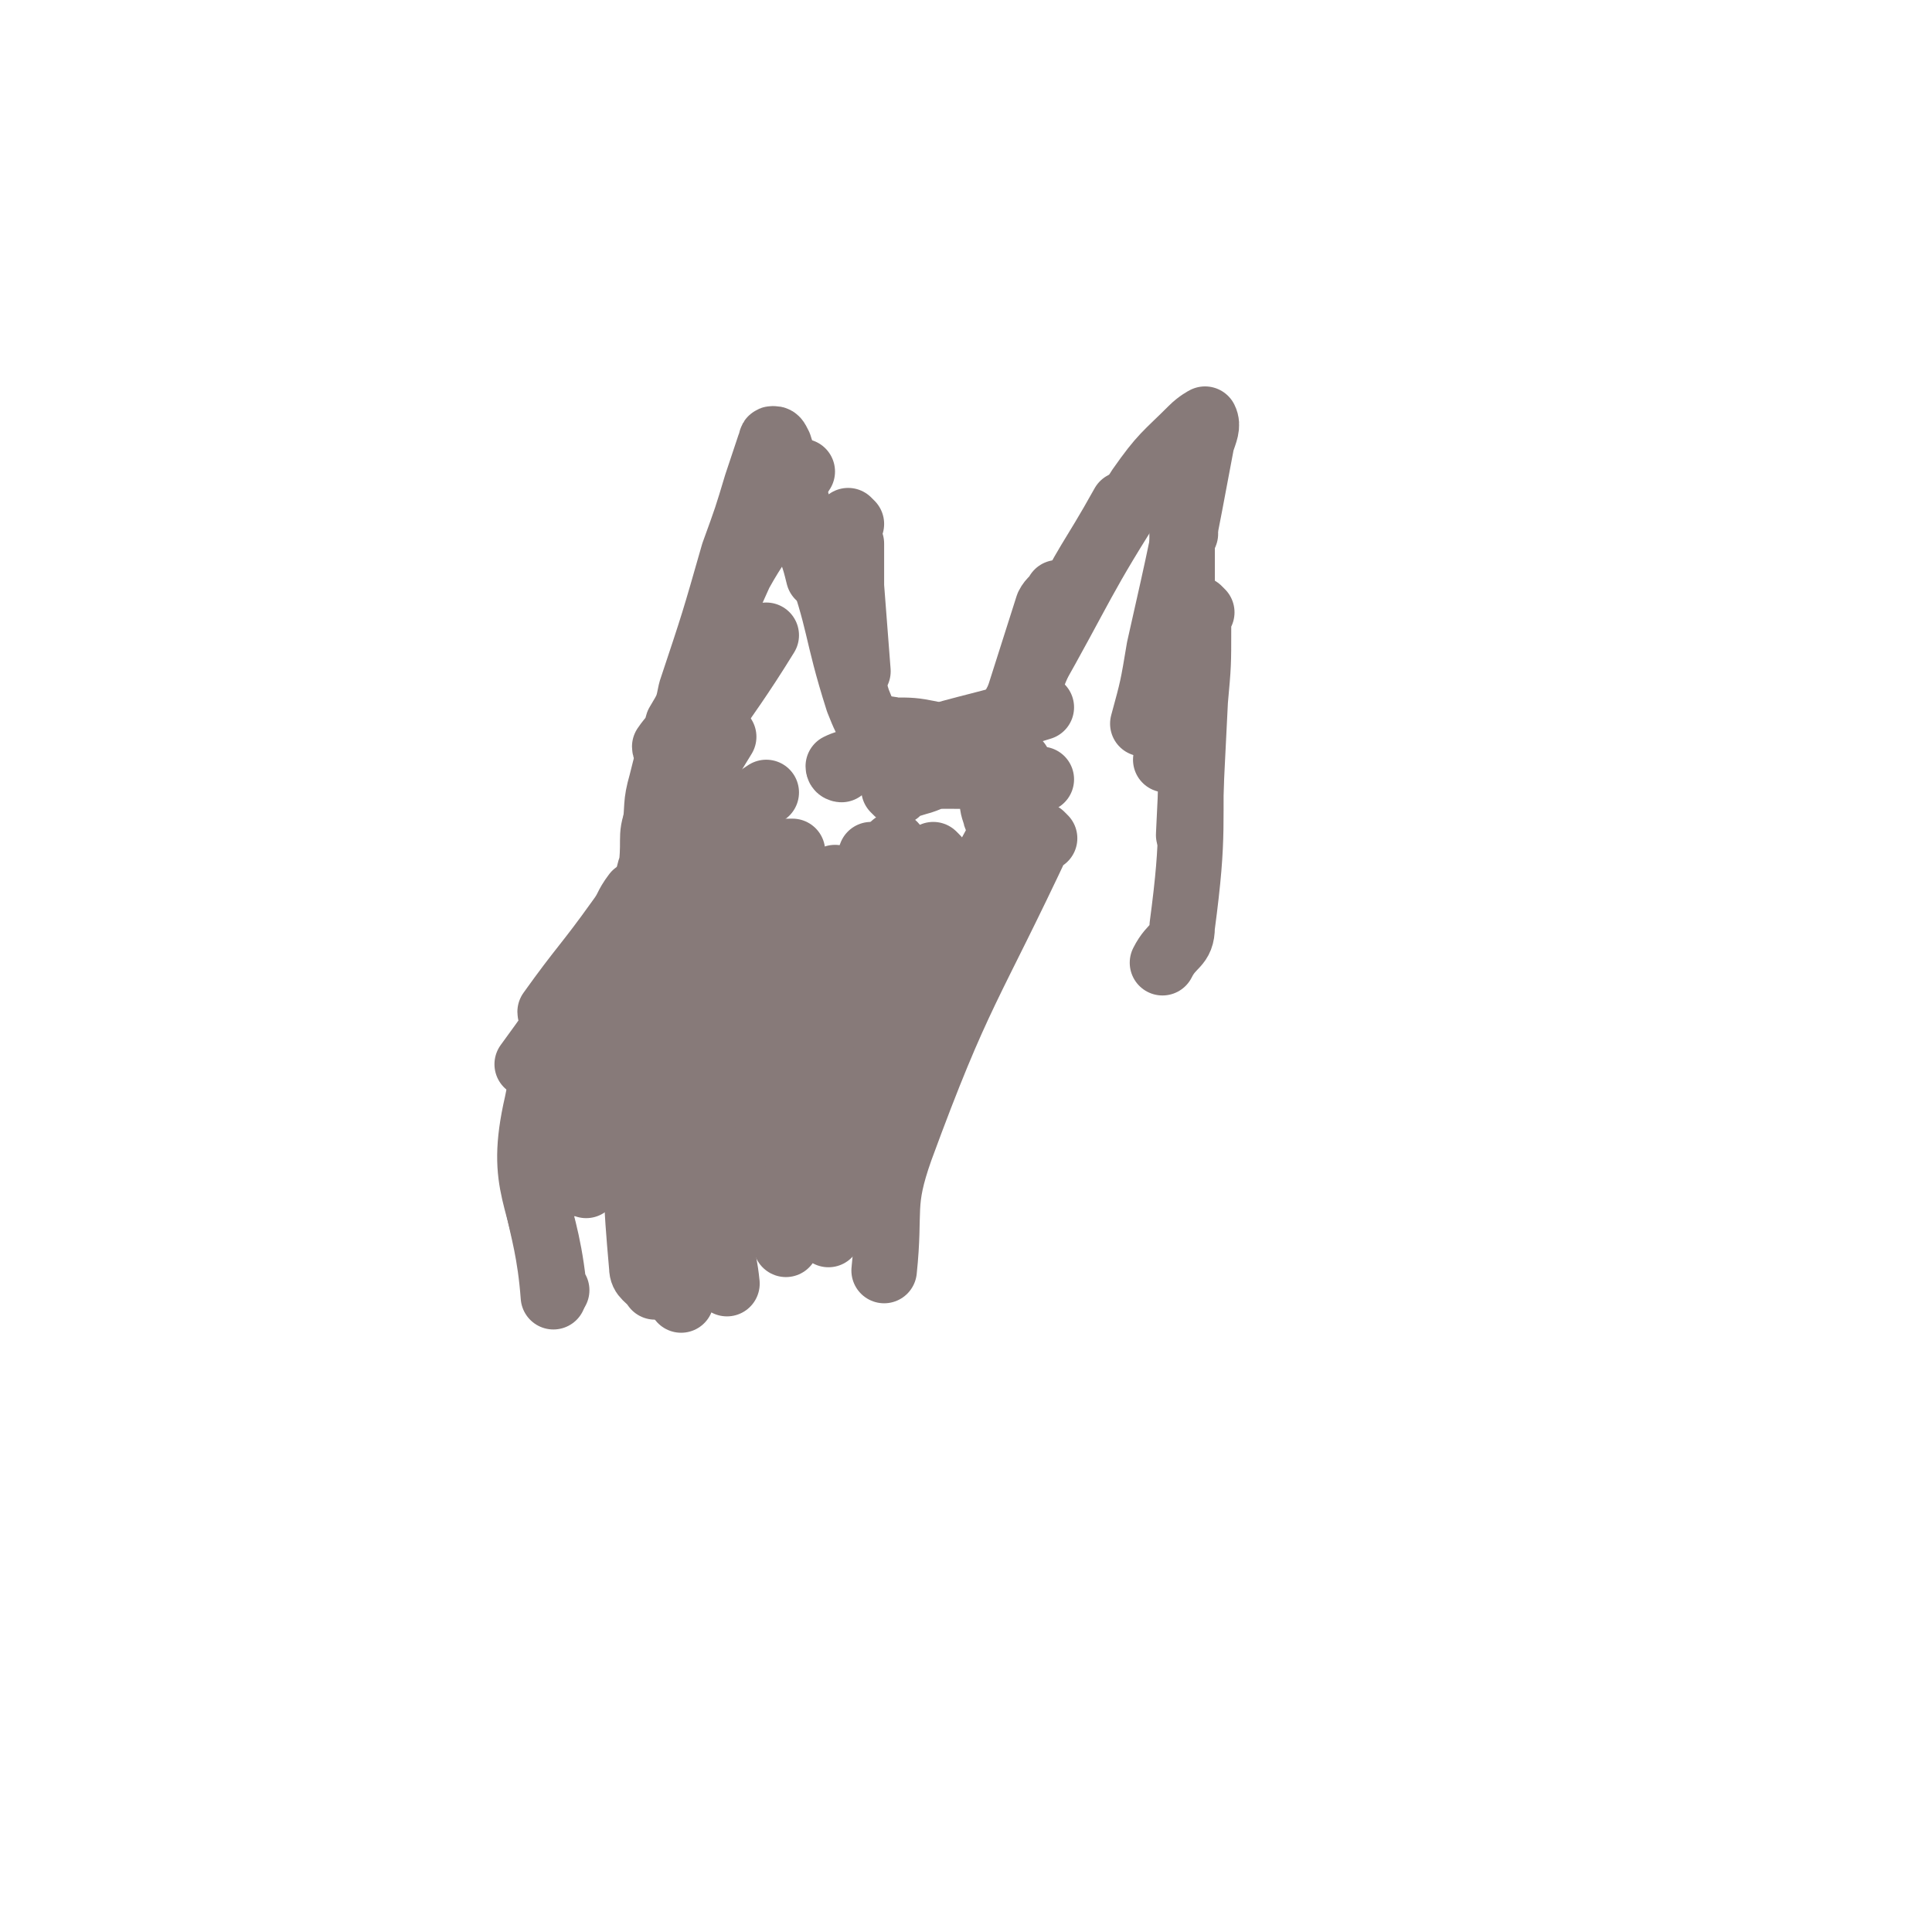 <svg viewBox='0 0 590 590' version='1.1' xmlns='http://www.w3.org/2000/svg' xmlns:xlink='http://www.w3.org/1999/xlink'><g fill='none' stroke='#877A79' stroke-width='20' stroke-linecap='round' stroke-linejoin='round'><path d='M169,310c0,0 -1,0 -1,-1 10,-14 11,-14 21,-28 3,-4 2,-4 5,-8 '/><path d='M177,310c0,0 -1,0 -1,-1 3,-6 4,-6 7,-11 4,-7 3,-8 8,-14 17,-20 18,-19 37,-38 3,-2 3,-2 6,-4 '/><path d='M172,315c0,0 -1,0 -1,-1 3,-5 3,-6 7,-11 5,-6 5,-7 11,-12 23,-16 23,-16 47,-30 3,-1 3,-1 6,-1 '/><path d='M180,317c0,0 -1,0 -1,-1 7,-6 8,-6 16,-13 10,-7 9,-8 19,-15 14,-11 14,-10 29,-20 '/><path d='M199,316c0,0 -1,-1 -1,-1 6,-4 8,-3 15,-8 10,-8 9,-9 19,-16 12,-9 12,-9 25,-17 '/><path d='M211,318c0,0 -1,0 -1,-1 4,-4 4,-4 9,-9 27,-25 27,-25 54,-50 '/><path d='M200,278c0,0 -1,0 -1,-1 1,-6 1,-6 2,-12 2,-7 2,-7 5,-14 7,-13 7,-13 15,-26 '/><path d='M199,270c0,0 -1,0 -1,-1 0,-2 0,-2 1,-5 1,-9 -1,-9 3,-17 13,-28 16,-27 32,-53 '/><path d='M201,254c0,0 -1,0 -1,-1 1,-7 0,-7 2,-14 3,-12 3,-12 8,-23 7,-21 7,-21 16,-41 5,-9 6,-9 11,-18 4,-6 4,-7 8,-13 '/><path d='M204,229c0,0 -1,0 -1,-1 2,-3 3,-3 4,-7 3,-5 3,-5 4,-10 7,-21 7,-21 13,-42 4,-11 4,-11 7,-21 2,-6 2,-6 4,-12 1,-1 0,-2 1,-2 1,0 1,0 2,2 5,16 5,16 10,33 1,3 1,3 2,7 '/><path d='M241,152c0,0 -1,-1 -1,-1 1,4 1,5 4,10 2,4 3,4 5,8 8,22 6,23 13,45 2,5 2,5 5,10 '/><path d='M260,160c0,0 -1,-1 -1,-1 0,3 0,4 1,7 0,6 0,6 0,13 1,13 1,13 2,26 '/><path d='M257,235c0,0 -1,0 -1,-1 2,-1 3,-1 5,-2 9,-3 9,-3 18,-5 20,-6 20,-5 39,-11 '/><path d='M267,224c0,0 -1,-1 -1,-1 3,0 4,-1 7,0 5,0 6,0 11,1 14,4 14,4 27,9 '/><path d='M274,242c0,0 -1,-1 -1,-1 3,-1 4,-1 7,-2 4,-1 4,-2 8,-2 15,0 15,0 30,1 '/><path d='M305,250c0,0 -1,0 -1,-1 -1,-3 -1,-3 -1,-7 1,-6 1,-7 3,-13 7,-22 7,-22 14,-44 1,-2 2,-2 3,-4 '/><path d='M304,236c0,0 -1,0 -1,-1 4,-11 5,-11 10,-23 5,-11 4,-11 10,-22 9,-19 10,-18 20,-36 '/><path d='M303,233c0,0 -1,0 -1,-1 1,-4 2,-4 4,-9 4,-8 4,-8 8,-15 17,-30 16,-31 34,-59 7,-10 8,-10 16,-18 2,-2 4,-3 4,-3 1,2 0,4 -1,7 -6,32 -6,32 -13,63 -2,12 -2,12 -5,23 '/><path d='M362,163c0,0 -1,-1 -1,-1 0,3 0,4 0,7 0,7 0,7 0,13 -1,22 0,23 -2,44 0,3 -1,3 -3,6 '/><path d='M367,187c0,0 -1,-1 -1,-1 0,2 0,3 0,6 0,11 0,11 -1,22 -1,20 -1,20 -2,41 '/><path d='M361,203c0,0 -1,-1 -1,-1 1,3 3,4 4,8 1,6 0,6 0,13 -1,30 1,30 -3,60 0,6 -3,5 -6,11 '/><path d='M220,252c0,0 -1,-1 -1,-1 -12,22 -11,23 -23,45 -6,11 -7,10 -13,20 -2,5 -2,5 -4,11 '/><path d='M212,269c0,0 0,-1 -1,-1 -2,1 -3,2 -5,4 -8,8 -9,7 -16,16 -16,17 -15,18 -29,37 '/><path d='M194,292c0,0 0,-1 -1,-1 -3,4 -3,4 -5,9 -5,7 -7,7 -9,15 -6,23 -4,24 -9,48 '/><path d='M206,283c0,0 0,-1 -1,-1 -5,8 -7,8 -11,19 -9,25 -7,26 -13,52 -1,4 -1,4 -2,9 '/><path d='M201,271c0,0 0,-1 -1,-1 -4,4 -4,4 -7,9 -16,28 -23,27 -29,58 -6,26 2,28 5,55 0,1 0,1 1,2 '/><path d='M200,288c0,0 0,-1 -1,-1 -6,5 -8,4 -12,11 -13,21 -18,21 -22,44 -5,26 2,27 4,54 '/><path d='M207,304c0,0 -1,-1 -1,-1 -3,8 -3,9 -6,18 -2,10 -4,10 -4,19 -2,23 -2,24 0,47 0,3 2,3 4,6 '/><path d='M228,284c0,0 -1,-1 -1,-1 -4,12 -4,13 -8,25 -10,31 -13,31 -18,63 -2,10 1,10 3,21 '/><path d='M238,274c0,0 -1,-1 -1,-1 -2,6 -2,7 -3,14 -12,40 -14,39 -23,79 -4,15 -2,15 -3,31 '/><path d='M256,269c0,0 -1,-1 -1,-1 -7,12 -9,12 -14,27 -12,37 -12,38 -20,77 -2,9 0,10 1,20 '/><path d='M267,262c0,0 -1,-1 -1,-1 -6,16 -6,17 -13,34 -11,32 -12,32 -23,64 -1,5 1,5 1,10 '/><path d='M286,262c0,0 -1,-1 -1,-1 -4,7 -4,8 -8,16 -8,17 -9,16 -16,34 -11,29 -12,29 -21,59 -2,5 0,5 0,10 '/><path d='M312,247c0,0 -1,-1 -1,-1 -3,4 -3,5 -6,10 -8,15 -9,15 -16,30 -17,35 -19,35 -34,71 -3,9 -1,10 -2,20 '/><path d='M319,256c0,0 -1,-1 -1,-1 -22,47 -25,47 -43,96 -6,17 -3,18 -5,37 '/></g>
</svg>